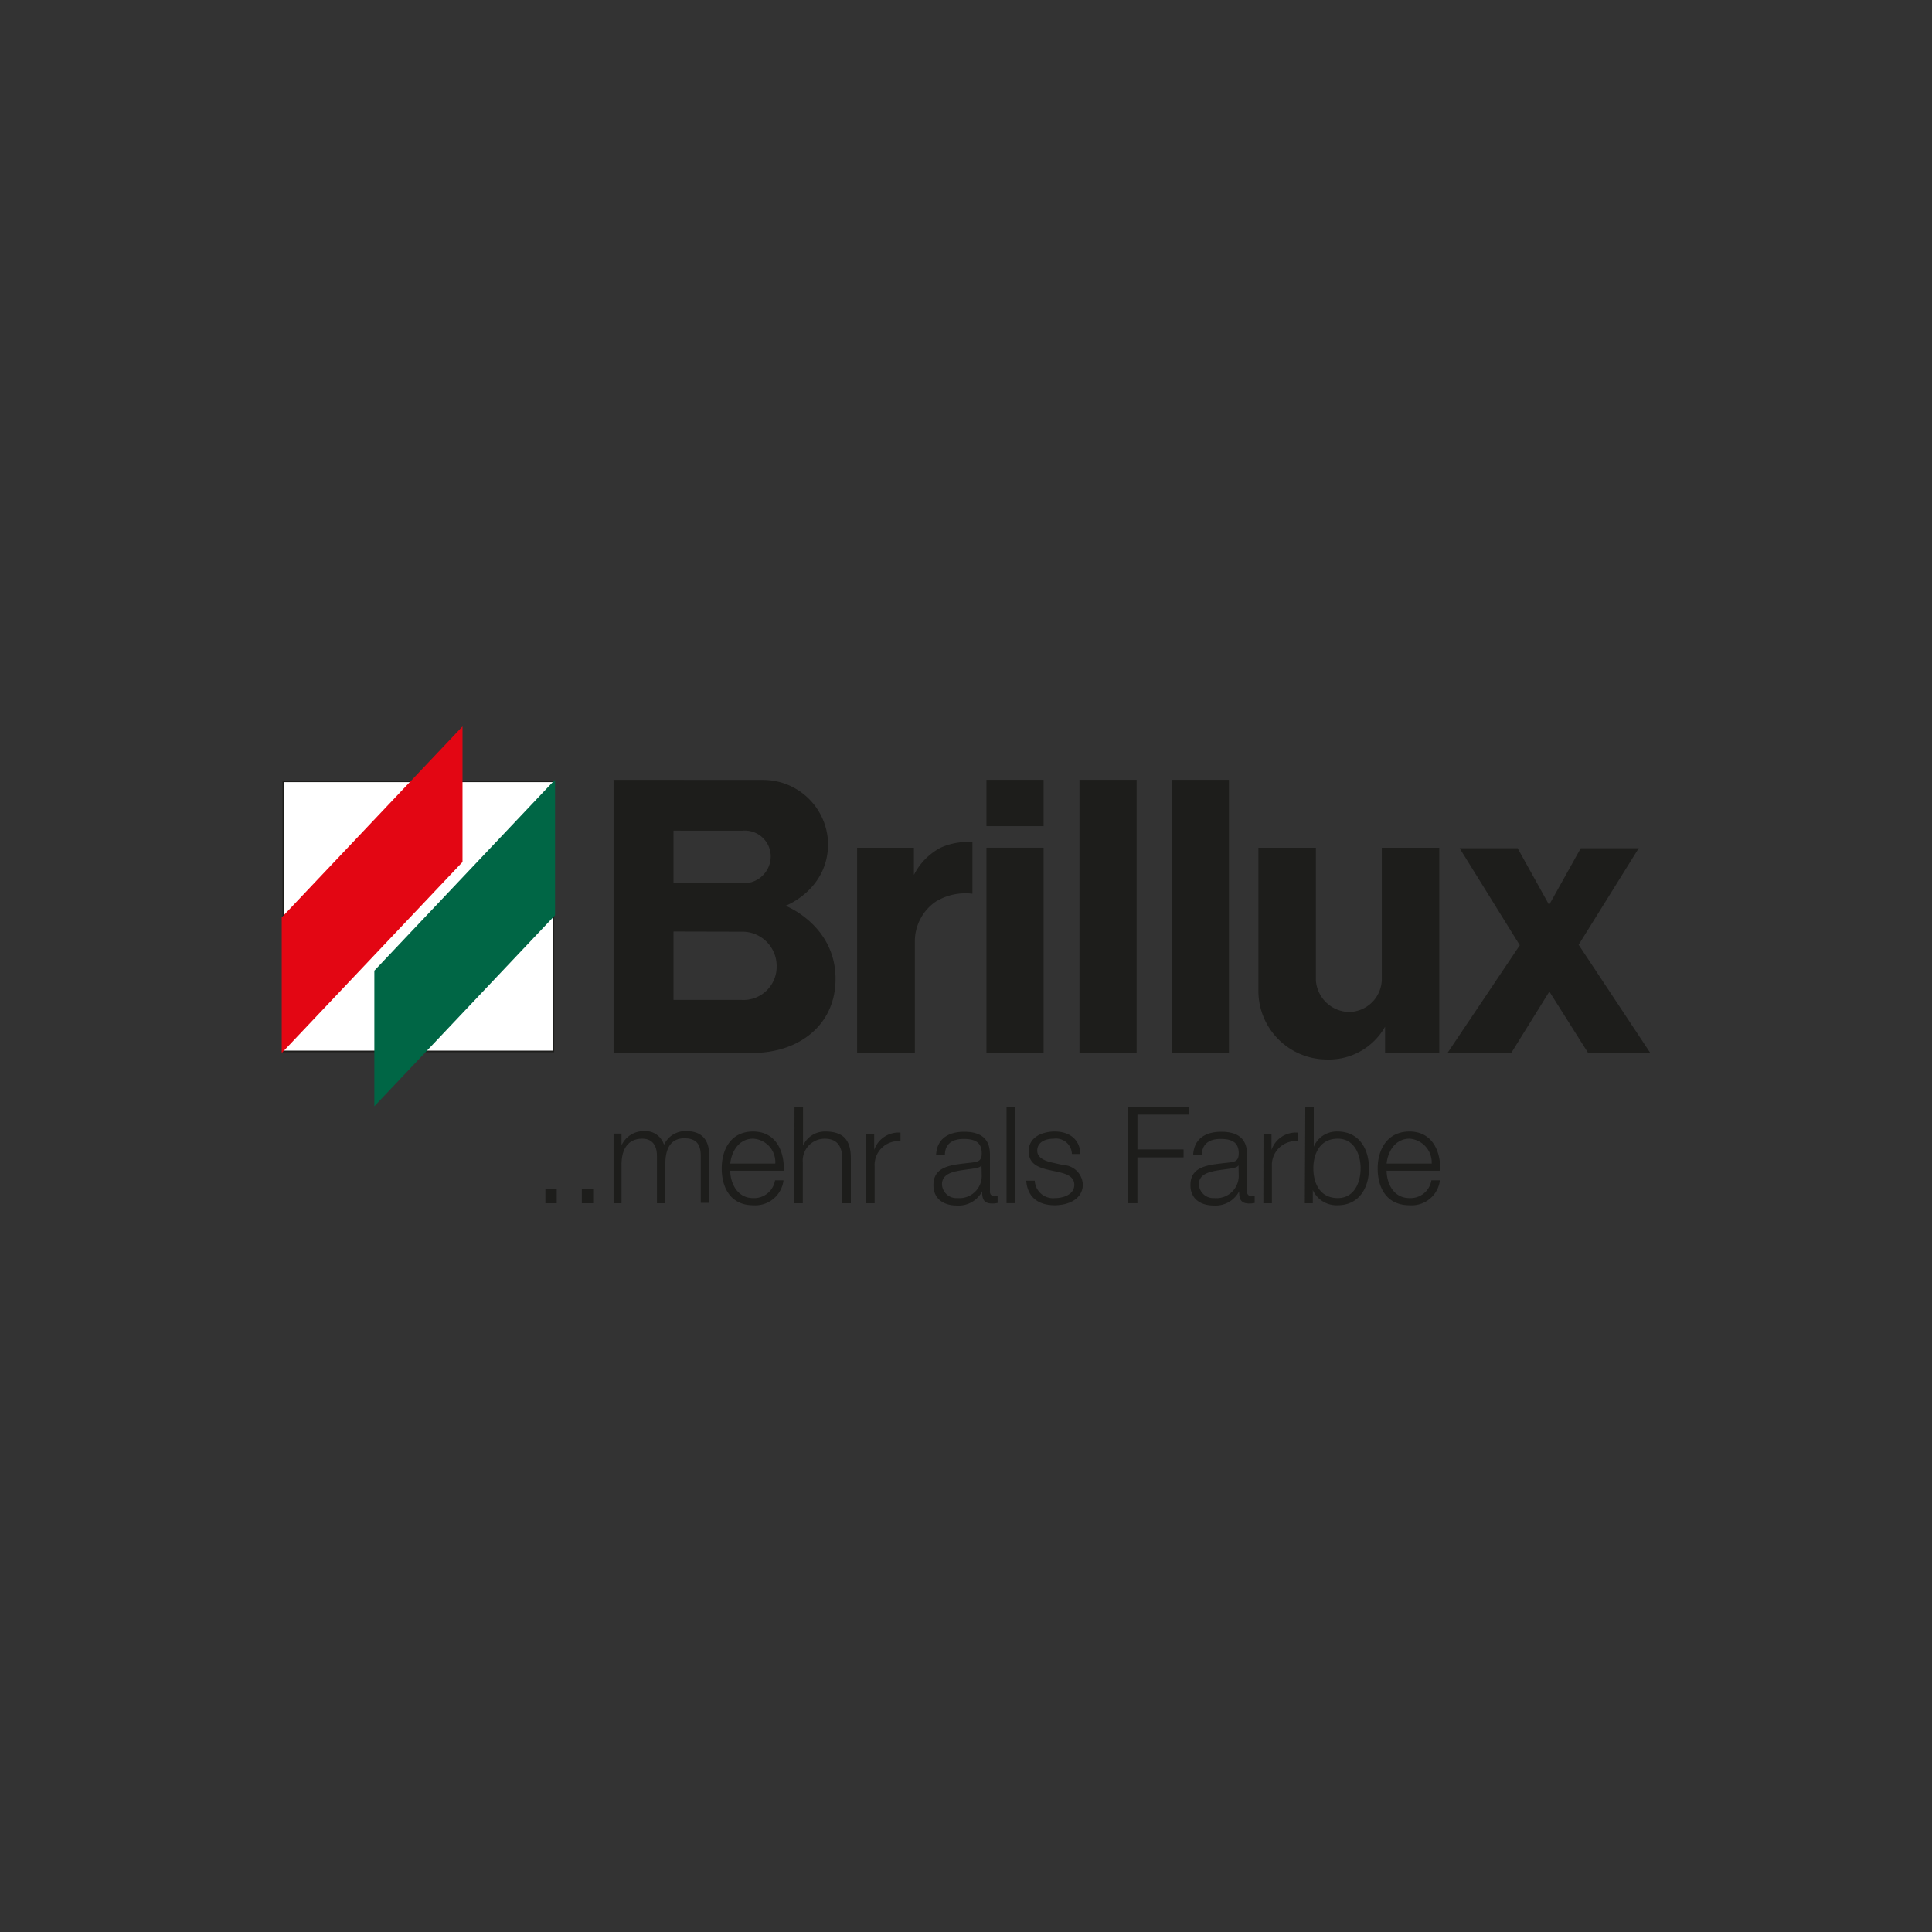 <svg xmlns="http://www.w3.org/2000/svg" xmlns:xlink="http://www.w3.org/1999/xlink" width="500" height="500" viewBox="0 0 500 500">
  <rect x="0" y="0" width="500" height="500" fill="#333333" stroke="none"/>
  <defs>
    <clipPath id="clip-brillux-logo">
      <rect width="500" height="500"/>
    </clipPath>
  </defs>
  <g id="brillux-logo" clip-path="url(#clip-brillux-logo)">
    <g id="Vordergrund" transform="translate(72.908 188)">
      <rect id="Rechteck_4" data-name="Rechteck 4" width="2.929" height="3.713" transform="translate(68.242 119.691)" fill="#1d1d1b"/>
      <rect id="Rechteck_5" data-name="Rechteck 5" width="2.929" height="3.713" transform="translate(77.669 119.691)" fill="#1d1d1b"/>
      <path id="Pfad_18" data-name="Pfad 18" d="M97,123.136h2.063V113.069c0-3.775,1.568-6.643,5.384-6.643,2.785,0,3.8,2.063,3.775,4.477v12.233h2.187V112.822c0-3.342,1.093-6.5,4.91-6.5,3.136,0,4.25,1.609,4.25,4.58v12.13h2.187V110.8c0-4.27-2.063-6.333-5.983-6.333a6.065,6.065,0,0,0-5.714,3.548,5.034,5.034,0,0,0-5.178-3.548,6.292,6.292,0,0,0-5.817,3.672h0v-3.033H97Z" transform="translate(-11.12 0.268)" fill="#1d1d1b" fill-rule="evenodd"/>
      <path id="Pfad_19" data-name="Pfad 19" d="M126.64,114.66c.165-5.075-2.063-10.15-7.942-10.15s-8.128,4.786-8.128,9.551c0,5.137,2.414,9.531,8.128,9.531a7.344,7.344,0,0,0,7.86-6.457h-2.187a5.487,5.487,0,0,1-5.673,4.6c-4.126,0-5.9-3.878-5.921-7.076ZM112.777,112.8c.351-3.28,2.331-6.436,5.921-6.436a6.065,6.065,0,0,1,5.735,6.436Z" transform="translate(3.304 0.328)" fill="#1d1d1b" fill-rule="evenodd"/>
      <path id="Pfad_20" data-name="Pfad 20" d="M119.67,126.361h2.207V115.84a5.694,5.694,0,0,1,5.652-6.189c3.569,0,4.58,2.352,4.58,5.446v11.264h2.207V114.747c0-4.291-1.547-6.952-6.6-6.952a6.189,6.189,0,0,0-5.776,3.651h0V101.42h-2.207Z" transform="translate(12.976 -2.956)" fill="#1d1d1b" fill-rule="evenodd"/>
      <path id="Pfad_21" data-name="Pfad 21" d="M128.68,122.938h2.207v-9.613a6.189,6.189,0,0,1,6.7-6.457v-2.207a6.643,6.643,0,0,0-6.808,4.477h0v-4.126h-2.063Z" transform="translate(22.553 0.466)" fill="#1d1d1b" fill-rule="evenodd"/>
      <path id="Pfad_22" data-name="Pfad 22" d="M149.631,116.051a5.776,5.776,0,0,1-6.292,5.652,3.734,3.734,0,0,1-4-3.548c0-3.528,4.642-3.507,8.375-4.126.6-.1,1.568-.289,1.857-.8h0Zm-9.531-5.529c0-2.929,2.063-4.126,4.827-4.126s4.7.743,4.7,3.713c0,2.063-1.011,2.228-2.826,2.434-4.745.557-9.675.743-9.675,5.8,0,3.631,2.723,5.281,6.044,5.281a6.828,6.828,0,0,0,6.56-3.672h0c0,1.9.351,3.156,2.579,3.156a5.921,5.921,0,0,0,1.423-.144v-1.857a2.207,2.207,0,0,1-.7.144,1.176,1.176,0,0,1-1.279-1.32v-9.572c0-4.827-3.466-5.817-6.643-5.817-4.126,0-7.1,1.815-7.3,6.044Z" transform="translate(31.535 0.36)" fill="#1d1d1b" fill-rule="evenodd"/>
      <rect id="Rechteck_6" data-name="Rechteck 6" width="2.207" height="24.941" transform="translate(187.582 98.443)" fill="#1d1d1b"/>
      <path id="Pfad_23" data-name="Pfad 23" d="M162.777,110.327c-.124-3.92-2.991-5.817-6.6-5.817-3.177,0-6.766,1.4-6.766,5.075,0,3.074,2.063,4.126,5.034,4.827l2.826.619c2.063.5,3.94,1.2,3.94,3.28,0,2.517-2.867,3.424-4.93,3.424a4.745,4.745,0,0,1-5.3-4.5H148.77c.351,4.394,3.218,6.354,7.406,6.354,3.363,0,7.241-1.506,7.241-5.4a5.3,5.3,0,0,0-5.137-5.013l-2.929-.66c-1.506-.371-3.734-1.073-3.734-3.033,0-2.352,2.29-3.115,4.25-3.115a4.126,4.126,0,0,1,4.724,3.961Z" transform="translate(43.908 0.328)" fill="#1d1d1b" fill-rule="evenodd"/>
      <path id="Pfad_24" data-name="Pfad 24" d="M106.2,72.661h2.372V60.8h11.944V58.757H108.572V49.742H122V47.72H106.2Z" transform="translate(112.883 50.723)" fill="#1d1d1b" fill-rule="evenodd"/>
      <path id="Pfad_25" data-name="Pfad 25" d="M181.871,116.051a5.776,5.776,0,0,1-6.292,5.652,3.754,3.754,0,0,1-4.023-3.548c0-3.528,4.662-3.507,8.4-4.126.6-.1,1.568-.289,1.857-.8h0Zm-9.531-5.529c0-2.929,2.063-4.126,4.807-4.126s4.724.743,4.724,3.713c0,2.063-1.011,2.228-2.826,2.434-4.765.557-9.675.743-9.675,5.8,0,3.631,2.723,5.281,6.044,5.281a6.87,6.87,0,0,0,6.56-3.672h0c0,1.9.351,3.156,2.6,3.156a6.044,6.044,0,0,0,1.423-.144v-1.857a2.207,2.207,0,0,1-.7.144,1.176,1.176,0,0,1-1.279-1.32v-9.572c0-4.827-3.466-5.817-6.643-5.817-4.126,0-7.1,1.815-7.3,6.044Z" transform="translate(65.804 0.36)" fill="#1d1d1b" fill-rule="evenodd"/>
      <path id="Pfad_26" data-name="Pfad 26" d="M178.52,122.938h2.207v-9.613a6.189,6.189,0,0,1,6.7-6.457v-2.207a6.643,6.643,0,0,0-6.808,4.477h0v-4.126h-2.063Z" transform="translate(75.53 0.466)" fill="#1d1d1b" fill-rule="evenodd"/>
      <path id="Pfad_27" data-name="Pfad 27" d="M198.16,117.335c0,3.734-1.712,7.674-5.9,7.674-4.683,0-6.333-3.94-6.333-7.674s1.65-7.695,6.333-7.695C196.448,109.64,198.16,113.6,198.16,117.335ZM183.72,126.35h2.063v-3.424h0a6.766,6.766,0,0,0,6.436,3.94c5.487,0,8.107-4.435,8.107-9.531s-2.62-9.551-8.107-9.551a6.416,6.416,0,0,0-6.189,3.961h0V101.43h-2.187Z" transform="translate(81.057 -2.946)" fill="#1d1d1b" fill-rule="evenodd"/>
      <path id="Pfad_28" data-name="Pfad 28" d="M209.033,114.66c.186-5.075-2.063-10.15-7.922-10.15s-8.252,4.786-8.252,9.551c0,5.137,2.414,9.531,8.252,9.531a7.365,7.365,0,0,0,7.86-6.457h-2.207a5.467,5.467,0,0,1-5.652,4.6c-4.229,0-5.9-3.878-5.941-7.076ZM195.17,112.8c.351-3.28,2.331-6.436,5.941-6.436a6.189,6.189,0,0,1,5.735,6.436Z" transform="translate(90.772 0.328)" fill="#1d1d1b" fill-rule="evenodd"/>
      <path id="Pfad_29" data-name="Pfad 29" d="M127.55,69.68v53.1h14.956V93.589a12.5,12.5,0,0,1,5.364-9.943,14.771,14.771,0,0,1,9.531-2.063V68.235a16.957,16.957,0,0,0-8.252,1.444,16.215,16.215,0,0,0-6.89,7.035V69.68Z" transform="translate(21.352 -38.282)" fill="#1d1d1b" fill-rule="evenodd"/>
      <rect id="Rechteck_7" data-name="Rechteck 7" width="14.791" height="70.676" transform="translate(206.458 13.822)" fill="#1d1d1b"/>
      <rect id="Rechteck_8" data-name="Rechteck 8" width="14.791" height="70.676" transform="translate(230.347 13.822)" fill="#1d1d1b"/>
      <rect id="Rechteck_9" data-name="Rechteck 9" width="14.791" height="53.1" transform="translate(182.383 31.398)" fill="#1d1d1b"/>
      <rect id="Rechteck_10" data-name="Rechteck 10" width="14.791" height="11.986" transform="translate(182.383 13.822)" fill="#1d1d1b"/>
      <path id="Pfad_30" data-name="Pfad 30" d="M177.9,68.91v36.617A17.741,17.741,0,0,0,195.479,123.7a16.689,16.689,0,0,0,15.2-8.479v6.787h14.028V68.91H209.837v33.915a8.582,8.582,0,0,1-8.439,8.582,8.788,8.788,0,0,1-8.622-8.128V68.91Z" transform="translate(74.868 -37.512)" fill="#1d1d1b" fill-rule="evenodd"/>
      <path id="Pfad_31" data-name="Pfad 31" d="M149.386,15.28l15.575,25.106L146.25,68.256h16.5l9.861-15.885L182.64,68.256h16.091L180.185,40.262,195.74,15.28h-15l-8.19,14.667L164.4,15.28Z" transform="translate(155.453 16.242)" fill="#1d1d1b" fill-rule="evenodd"/>
      <path id="Pfad_32" data-name="Pfad 32" d="M112.513,99.648v17.7h17.617a8.6,8.6,0,0,0,9.077-8.891,8.871,8.871,0,0,0-8.829-8.767Zm0-26.1V87.146h17.8a6.973,6.973,0,0,0,7.365-6.808,6.7,6.7,0,0,0-7.261-6.787ZM97,60.39v70.676h35.977c11.924,0,21.475-7.158,21.475-19.165,0-13.884-12.935-18.917-12.935-18.917s11-4.126,11-16.07a16.834,16.834,0,0,0-17.019-16.5Z" transform="translate(-11.12 -46.568)" fill="#1d1d1b" fill-rule="evenodd"/>
      <rect id="Rechteck_11" data-name="Rechteck 11" width="69.892" height="69.892" transform="translate(0.413 14.214)" fill="#fff" stroke="#1d1d1b" stroke-miterlimit="3.86" stroke-width="0.41"/>
      <path id="Pfad_33" data-name="Pfad 33" d="M0,49.428,46.787,0V35.09L0,84.518Z" fill="#e30613" fill-rule="evenodd"/>
      <path id="Pfad_34" data-name="Pfad 34" d="M11.62,56.108,58.387,6.68V41.77L11.62,91.2Z" transform="translate(12.351 7.1)" fill="#006645" fill-rule="evenodd"/>
    </g>
  </g>
</svg>
